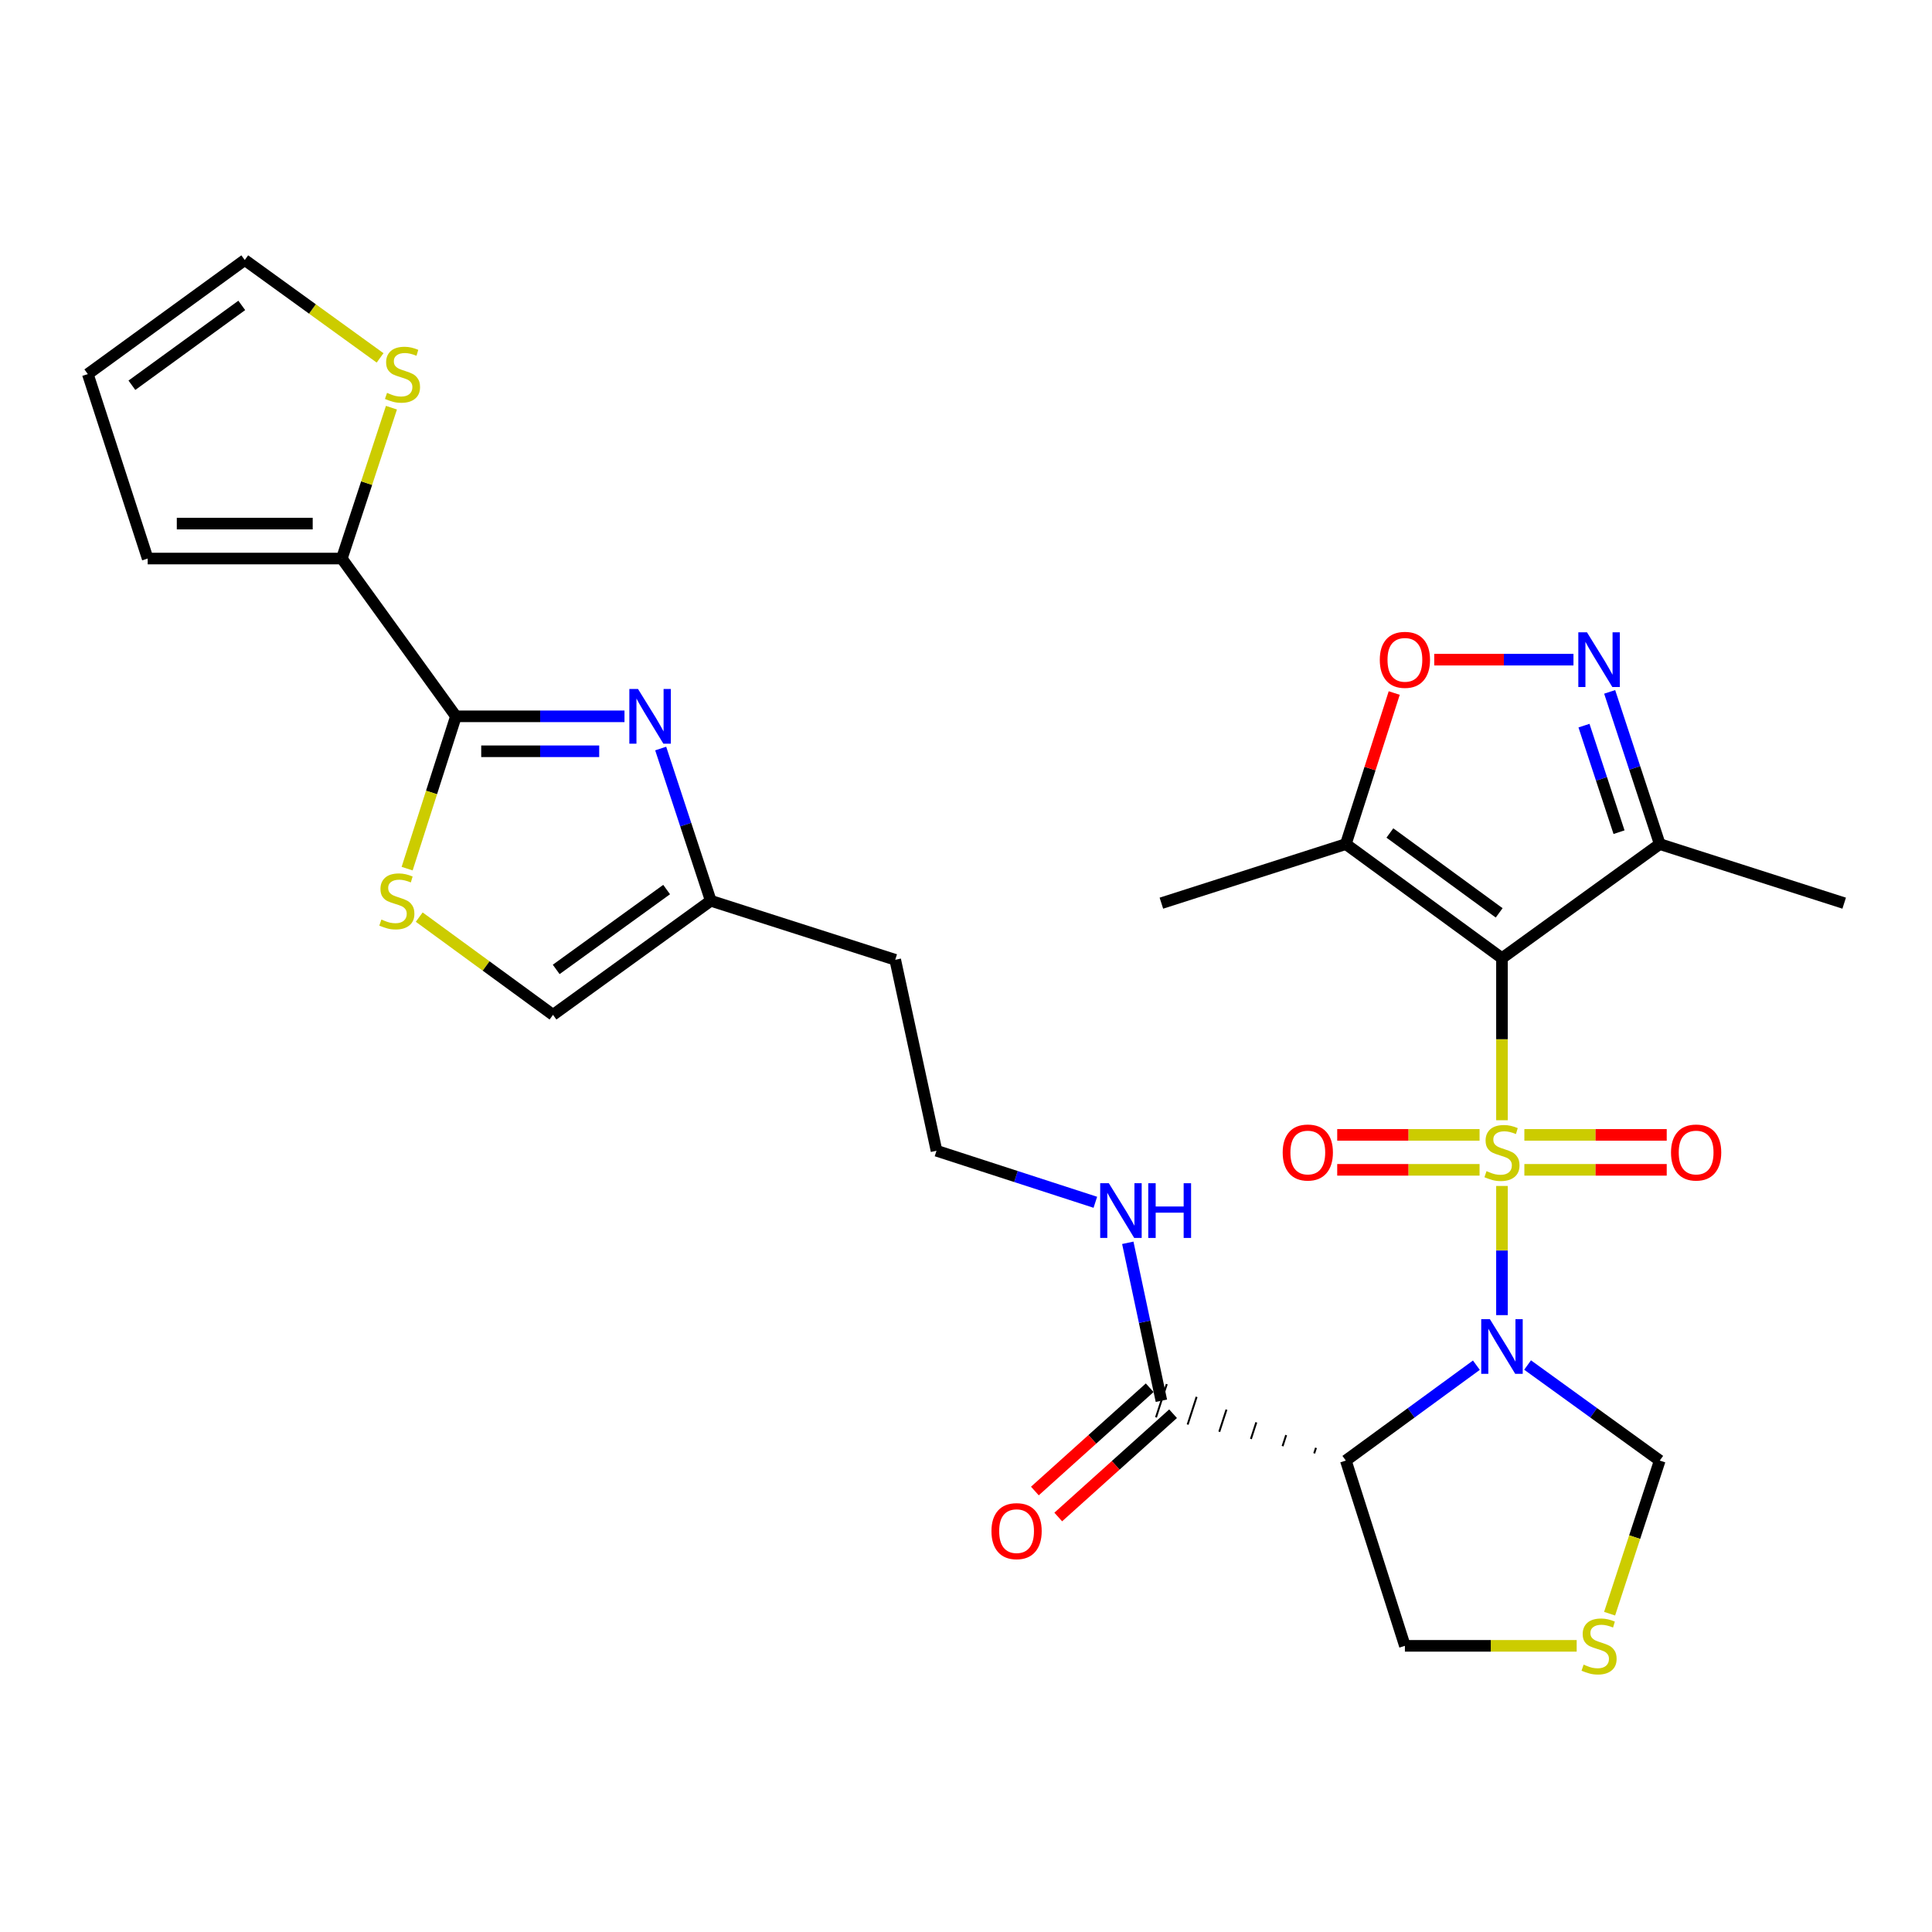<?xml version='1.0' encoding='iso-8859-1'?>
<svg version='1.1' baseProfile='full'
              xmlns='http://www.w3.org/2000/svg'
                      xmlns:rdkit='http://www.rdkit.org/xml'
                      xmlns:xlink='http://www.w3.org/1999/xlink'
                  xml:space='preserve'
width='1000px' height='1000px' viewBox='0 0 1000 1000'>
<!-- END OF HEADER -->
<rect style='opacity:1.0;fill:#FFFFFF;stroke:none' width='1000' height='1000' x='0' y='0'> </rect>
<path class='bond-0' d='M 777.417,613.851 L 777.417,647.28' style='fill:none;fill-rule:evenodd;stroke:#CCCC00;stroke-width:6px;stroke-linecap:butt;stroke-linejoin:miter;stroke-opacity:1' />
<path class='bond-0' d='M 777.417,647.28 L 777.417,680.71' style='fill:none;fill-rule:evenodd;stroke:#0000FF;stroke-width:6px;stroke-linecap:butt;stroke-linejoin:miter;stroke-opacity:1' />
<path class='bond-1' d='M 777.417,579.826 L 777.417,537.893' style='fill:none;fill-rule:evenodd;stroke:#CCCC00;stroke-width:6px;stroke-linecap:butt;stroke-linejoin:miter;stroke-opacity:1' />
<path class='bond-1' d='M 777.417,537.893 L 777.417,495.96' style='fill:none;fill-rule:evenodd;stroke:#000000;stroke-width:6px;stroke-linecap:butt;stroke-linejoin:miter;stroke-opacity:1' />
<path class='bond-12' d='M 789.009,605.503 L 825.851,605.503' style='fill:none;fill-rule:evenodd;stroke:#CCCC00;stroke-width:6px;stroke-linecap:butt;stroke-linejoin:miter;stroke-opacity:1' />
<path class='bond-12' d='M 825.851,605.503 L 862.693,605.503' style='fill:none;fill-rule:evenodd;stroke:#FF0000;stroke-width:6px;stroke-linecap:butt;stroke-linejoin:miter;stroke-opacity:1' />
<path class='bond-12' d='M 789.009,587.414 L 825.851,587.414' style='fill:none;fill-rule:evenodd;stroke:#CCCC00;stroke-width:6px;stroke-linecap:butt;stroke-linejoin:miter;stroke-opacity:1' />
<path class='bond-12' d='M 825.851,587.414 L 862.693,587.414' style='fill:none;fill-rule:evenodd;stroke:#FF0000;stroke-width:6px;stroke-linecap:butt;stroke-linejoin:miter;stroke-opacity:1' />
<path class='bond-13' d='M 765.824,587.414 L 728.982,587.414' style='fill:none;fill-rule:evenodd;stroke:#CCCC00;stroke-width:6px;stroke-linecap:butt;stroke-linejoin:miter;stroke-opacity:1' />
<path class='bond-13' d='M 728.982,587.414 L 692.141,587.414' style='fill:none;fill-rule:evenodd;stroke:#FF0000;stroke-width:6px;stroke-linecap:butt;stroke-linejoin:miter;stroke-opacity:1' />
<path class='bond-13' d='M 765.824,605.503 L 728.982,605.503' style='fill:none;fill-rule:evenodd;stroke:#CCCC00;stroke-width:6px;stroke-linecap:butt;stroke-linejoin:miter;stroke-opacity:1' />
<path class='bond-13' d='M 728.982,605.503 L 692.141,605.503' style='fill:none;fill-rule:evenodd;stroke:#FF0000;stroke-width:6px;stroke-linecap:butt;stroke-linejoin:miter;stroke-opacity:1' />
<path class='bond-2' d='M 764.174,706.622 L 730.39,731.306' style='fill:none;fill-rule:evenodd;stroke:#0000FF;stroke-width:6px;stroke-linecap:butt;stroke-linejoin:miter;stroke-opacity:1' />
<path class='bond-2' d='M 730.39,731.306 L 696.606,755.99' style='fill:none;fill-rule:evenodd;stroke:#000000;stroke-width:6px;stroke-linecap:butt;stroke-linejoin:miter;stroke-opacity:1' />
<path class='bond-15' d='M 790.676,706.534 L 824.879,731.262' style='fill:none;fill-rule:evenodd;stroke:#0000FF;stroke-width:6px;stroke-linecap:butt;stroke-linejoin:miter;stroke-opacity:1' />
<path class='bond-15' d='M 824.879,731.262 L 859.082,755.99' style='fill:none;fill-rule:evenodd;stroke:#000000;stroke-width:6px;stroke-linecap:butt;stroke-linejoin:miter;stroke-opacity:1' />
<path class='bond-6' d='M 777.417,495.96 L 696.606,436.897' style='fill:none;fill-rule:evenodd;stroke:#000000;stroke-width:6px;stroke-linecap:butt;stroke-linejoin:miter;stroke-opacity:1' />
<path class='bond-6' d='M 775.969,472.496 L 719.402,431.152' style='fill:none;fill-rule:evenodd;stroke:#000000;stroke-width:6px;stroke-linecap:butt;stroke-linejoin:miter;stroke-opacity:1' />
<path class='bond-7' d='M 777.417,495.96 L 859.082,436.897' style='fill:none;fill-rule:evenodd;stroke:#000000;stroke-width:6px;stroke-linecap:butt;stroke-linejoin:miter;stroke-opacity:1' />
<path class='bond-11' d='M 681.158,749.394 L 680.228,752.262' style='fill:none;fill-rule:evenodd;stroke:#000000;stroke-width:1.0px;stroke-linecap:butt;stroke-linejoin:miter;stroke-opacity:1' />
<path class='bond-11' d='M 665.711,742.798 L 663.851,748.533' style='fill:none;fill-rule:evenodd;stroke:#000000;stroke-width:1.0px;stroke-linecap:butt;stroke-linejoin:miter;stroke-opacity:1' />
<path class='bond-11' d='M 650.264,736.202 L 647.473,744.805' style='fill:none;fill-rule:evenodd;stroke:#000000;stroke-width:1.0px;stroke-linecap:butt;stroke-linejoin:miter;stroke-opacity:1' />
<path class='bond-11' d='M 634.817,729.605 L 631.096,741.077' style='fill:none;fill-rule:evenodd;stroke:#000000;stroke-width:1.0px;stroke-linecap:butt;stroke-linejoin:miter;stroke-opacity:1' />
<path class='bond-11' d='M 619.37,723.009 L 614.718,737.348' style='fill:none;fill-rule:evenodd;stroke:#000000;stroke-width:1.0px;stroke-linecap:butt;stroke-linejoin:miter;stroke-opacity:1' />
<path class='bond-11' d='M 603.923,716.413 L 598.341,733.62' style='fill:none;fill-rule:evenodd;stroke:#000000;stroke-width:1.0px;stroke-linecap:butt;stroke-linejoin:miter;stroke-opacity:1' />
<path class='bond-24' d='M 696.606,755.99 L 727.177,851.886' style='fill:none;fill-rule:evenodd;stroke:#000000;stroke-width:6px;stroke-linecap:butt;stroke-linejoin:miter;stroke-opacity:1' />
<path class='bond-3' d='M 235.99,370.769 L 279.613,370.769' style='fill:none;fill-rule:evenodd;stroke:#000000;stroke-width:6px;stroke-linecap:butt;stroke-linejoin:miter;stroke-opacity:1' />
<path class='bond-3' d='M 279.613,370.769 L 323.236,370.769' style='fill:none;fill-rule:evenodd;stroke:#0000FF;stroke-width:6px;stroke-linecap:butt;stroke-linejoin:miter;stroke-opacity:1' />
<path class='bond-3' d='M 249.077,388.858 L 279.613,388.858' style='fill:none;fill-rule:evenodd;stroke:#000000;stroke-width:6px;stroke-linecap:butt;stroke-linejoin:miter;stroke-opacity:1' />
<path class='bond-3' d='M 279.613,388.858 L 310.149,388.858' style='fill:none;fill-rule:evenodd;stroke:#0000FF;stroke-width:6px;stroke-linecap:butt;stroke-linejoin:miter;stroke-opacity:1' />
<path class='bond-10' d='M 235.99,370.769 L 176.927,289.103' style='fill:none;fill-rule:evenodd;stroke:#000000;stroke-width:6px;stroke-linecap:butt;stroke-linejoin:miter;stroke-opacity:1' />
<path class='bond-31' d='M 235.99,370.769 L 223.362,410.187' style='fill:none;fill-rule:evenodd;stroke:#000000;stroke-width:6px;stroke-linecap:butt;stroke-linejoin:miter;stroke-opacity:1' />
<path class='bond-31' d='M 223.362,410.187 L 210.734,449.606' style='fill:none;fill-rule:evenodd;stroke:#CCCC00;stroke-width:6px;stroke-linecap:butt;stroke-linejoin:miter;stroke-opacity:1' />
<path class='bond-4' d='M 341.974,387.441 L 354.934,426.837' style='fill:none;fill-rule:evenodd;stroke:#0000FF;stroke-width:6px;stroke-linecap:butt;stroke-linejoin:miter;stroke-opacity:1' />
<path class='bond-4' d='M 354.934,426.837 L 367.894,466.232' style='fill:none;fill-rule:evenodd;stroke:#000000;stroke-width:6px;stroke-linecap:butt;stroke-linejoin:miter;stroke-opacity:1' />
<path class='bond-5' d='M 833.161,358.115 L 846.122,397.506' style='fill:none;fill-rule:evenodd;stroke:#0000FF;stroke-width:6px;stroke-linecap:butt;stroke-linejoin:miter;stroke-opacity:1' />
<path class='bond-5' d='M 846.122,397.506 L 859.082,436.897' style='fill:none;fill-rule:evenodd;stroke:#000000;stroke-width:6px;stroke-linecap:butt;stroke-linejoin:miter;stroke-opacity:1' />
<path class='bond-5' d='M 819.866,375.586 L 828.938,403.16' style='fill:none;fill-rule:evenodd;stroke:#0000FF;stroke-width:6px;stroke-linecap:butt;stroke-linejoin:miter;stroke-opacity:1' />
<path class='bond-5' d='M 828.938,403.16 L 838.01,430.733' style='fill:none;fill-rule:evenodd;stroke:#000000;stroke-width:6px;stroke-linecap:butt;stroke-linejoin:miter;stroke-opacity:1' />
<path class='bond-29' d='M 814.423,341.443 L 778.391,341.443' style='fill:none;fill-rule:evenodd;stroke:#0000FF;stroke-width:6px;stroke-linecap:butt;stroke-linejoin:miter;stroke-opacity:1' />
<path class='bond-29' d='M 778.391,341.443 L 742.358,341.443' style='fill:none;fill-rule:evenodd;stroke:#FF0000;stroke-width:6px;stroke-linecap:butt;stroke-linejoin:miter;stroke-opacity:1' />
<path class='bond-8' d='M 696.606,436.897 L 709.126,397.803' style='fill:none;fill-rule:evenodd;stroke:#000000;stroke-width:6px;stroke-linecap:butt;stroke-linejoin:miter;stroke-opacity:1' />
<path class='bond-8' d='M 709.126,397.803 L 721.647,358.709' style='fill:none;fill-rule:evenodd;stroke:#FF0000;stroke-width:6px;stroke-linecap:butt;stroke-linejoin:miter;stroke-opacity:1' />
<path class='bond-27' d='M 696.606,436.897 L 601.132,467.479' style='fill:none;fill-rule:evenodd;stroke:#000000;stroke-width:6px;stroke-linecap:butt;stroke-linejoin:miter;stroke-opacity:1' />
<path class='bond-28' d='M 859.082,436.897 L 954.545,467.479' style='fill:none;fill-rule:evenodd;stroke:#000000;stroke-width:6px;stroke-linecap:butt;stroke-linejoin:miter;stroke-opacity:1' />
<path class='bond-9' d='M 216.991,474.694 L 251.615,499.99' style='fill:none;fill-rule:evenodd;stroke:#CCCC00;stroke-width:6px;stroke-linecap:butt;stroke-linejoin:miter;stroke-opacity:1' />
<path class='bond-9' d='M 251.615,499.99 L 286.239,525.285' style='fill:none;fill-rule:evenodd;stroke:#000000;stroke-width:6px;stroke-linecap:butt;stroke-linejoin:miter;stroke-opacity:1' />
<path class='bond-17' d='M 176.927,289.103 L 189.769,250.063' style='fill:none;fill-rule:evenodd;stroke:#000000;stroke-width:6px;stroke-linecap:butt;stroke-linejoin:miter;stroke-opacity:1' />
<path class='bond-17' d='M 189.769,250.063 L 202.611,211.022' style='fill:none;fill-rule:evenodd;stroke:#CCCC00;stroke-width:6px;stroke-linecap:butt;stroke-linejoin:miter;stroke-opacity:1' />
<path class='bond-19' d='M 176.927,289.103 L 76.438,289.103' style='fill:none;fill-rule:evenodd;stroke:#000000;stroke-width:6px;stroke-linecap:butt;stroke-linejoin:miter;stroke-opacity:1' />
<path class='bond-19' d='M 161.854,271.014 L 91.512,271.014' style='fill:none;fill-rule:evenodd;stroke:#000000;stroke-width:6px;stroke-linecap:butt;stroke-linejoin:miter;stroke-opacity:1' />
<path class='bond-21' d='M 595.083,718.292 L 565.367,745.019' style='fill:none;fill-rule:evenodd;stroke:#000000;stroke-width:6px;stroke-linecap:butt;stroke-linejoin:miter;stroke-opacity:1' />
<path class='bond-21' d='M 565.367,745.019 L 535.652,771.747' style='fill:none;fill-rule:evenodd;stroke:#FF0000;stroke-width:6px;stroke-linecap:butt;stroke-linejoin:miter;stroke-opacity:1' />
<path class='bond-21' d='M 607.18,731.741 L 577.465,758.469' style='fill:none;fill-rule:evenodd;stroke:#000000;stroke-width:6px;stroke-linecap:butt;stroke-linejoin:miter;stroke-opacity:1' />
<path class='bond-21' d='M 577.465,758.469 L 547.749,785.196' style='fill:none;fill-rule:evenodd;stroke:#FF0000;stroke-width:6px;stroke-linecap:butt;stroke-linejoin:miter;stroke-opacity:1' />
<path class='bond-23' d='M 601.132,725.016 L 592.438,684.145' style='fill:none;fill-rule:evenodd;stroke:#000000;stroke-width:6px;stroke-linecap:butt;stroke-linejoin:miter;stroke-opacity:1' />
<path class='bond-23' d='M 592.438,684.145 L 583.745,643.274' style='fill:none;fill-rule:evenodd;stroke:#0000FF;stroke-width:6px;stroke-linecap:butt;stroke-linejoin:miter;stroke-opacity:1' />
<path class='bond-14' d='M 367.894,466.232 L 463.368,496.784' style='fill:none;fill-rule:evenodd;stroke:#000000;stroke-width:6px;stroke-linecap:butt;stroke-linejoin:miter;stroke-opacity:1' />
<path class='bond-16' d='M 367.894,466.232 L 286.239,525.285' style='fill:none;fill-rule:evenodd;stroke:#000000;stroke-width:6px;stroke-linecap:butt;stroke-linejoin:miter;stroke-opacity:1' />
<path class='bond-16' d='M 345.045,460.432 L 287.887,501.769' style='fill:none;fill-rule:evenodd;stroke:#000000;stroke-width:6px;stroke-linecap:butt;stroke-linejoin:miter;stroke-opacity:1' />
<path class='bond-18' d='M 859.082,755.99 L 846.104,795.617' style='fill:none;fill-rule:evenodd;stroke:#000000;stroke-width:6px;stroke-linecap:butt;stroke-linejoin:miter;stroke-opacity:1' />
<path class='bond-18' d='M 846.104,795.617 L 833.126,835.243' style='fill:none;fill-rule:evenodd;stroke:#CCCC00;stroke-width:6px;stroke-linecap:butt;stroke-linejoin:miter;stroke-opacity:1' />
<path class='bond-20' d='M 196.734,185.242 L 161.711,159.914' style='fill:none;fill-rule:evenodd;stroke:#CCCC00;stroke-width:6px;stroke-linecap:butt;stroke-linejoin:miter;stroke-opacity:1' />
<path class='bond-20' d='M 161.711,159.914 L 126.688,134.587' style='fill:none;fill-rule:evenodd;stroke:#000000;stroke-width:6px;stroke-linecap:butt;stroke-linejoin:miter;stroke-opacity:1' />
<path class='bond-30' d='M 816.083,851.886 L 771.63,851.886' style='fill:none;fill-rule:evenodd;stroke:#CCCC00;stroke-width:6px;stroke-linecap:butt;stroke-linejoin:miter;stroke-opacity:1' />
<path class='bond-30' d='M 771.63,851.886 L 727.177,851.886' style='fill:none;fill-rule:evenodd;stroke:#000000;stroke-width:6px;stroke-linecap:butt;stroke-linejoin:miter;stroke-opacity:1' />
<path class='bond-22' d='M 76.438,289.103 L 45.455,193.63' style='fill:none;fill-rule:evenodd;stroke:#000000;stroke-width:6px;stroke-linecap:butt;stroke-linejoin:miter;stroke-opacity:1' />
<path class='bond-32' d='M 126.688,134.587 L 45.455,193.63' style='fill:none;fill-rule:evenodd;stroke:#000000;stroke-width:6px;stroke-linecap:butt;stroke-linejoin:miter;stroke-opacity:1' />
<path class='bond-32' d='M 125.138,158.076 L 68.275,199.406' style='fill:none;fill-rule:evenodd;stroke:#000000;stroke-width:6px;stroke-linecap:butt;stroke-linejoin:miter;stroke-opacity:1' />
<path class='bond-26' d='M 566.949,622.299 L 525.842,608.962' style='fill:none;fill-rule:evenodd;stroke:#0000FF;stroke-width:6px;stroke-linecap:butt;stroke-linejoin:miter;stroke-opacity:1' />
<path class='bond-26' d='M 525.842,608.962 L 484.734,595.624' style='fill:none;fill-rule:evenodd;stroke:#000000;stroke-width:6px;stroke-linecap:butt;stroke-linejoin:miter;stroke-opacity:1' />
<path class='bond-25' d='M 463.368,496.784 L 484.734,595.624' style='fill:none;fill-rule:evenodd;stroke:#000000;stroke-width:6px;stroke-linecap:butt;stroke-linejoin:miter;stroke-opacity:1' />
<path  class='atom-0' d='M 769.417 606.179
Q 769.737 606.299, 771.057 606.859
Q 772.377 607.419, 773.817 607.779
Q 775.297 608.099, 776.737 608.099
Q 779.417 608.099, 780.977 606.819
Q 782.537 605.499, 782.537 603.219
Q 782.537 601.659, 781.737 600.699
Q 780.977 599.739, 779.777 599.219
Q 778.577 598.699, 776.577 598.099
Q 774.057 597.339, 772.537 596.619
Q 771.057 595.899, 769.977 594.379
Q 768.937 592.859, 768.937 590.299
Q 768.937 586.739, 771.337 584.539
Q 773.777 582.339, 778.577 582.339
Q 781.857 582.339, 785.577 583.899
L 784.657 586.979
Q 781.257 585.579, 778.697 585.579
Q 775.937 585.579, 774.417 586.739
Q 772.897 587.859, 772.937 589.819
Q 772.937 591.339, 773.697 592.259
Q 774.497 593.179, 775.617 593.699
Q 776.777 594.219, 778.697 594.819
Q 781.257 595.619, 782.777 596.419
Q 784.297 597.219, 785.377 598.859
Q 786.497 600.459, 786.497 603.219
Q 786.497 607.139, 783.857 609.259
Q 781.257 611.339, 776.897 611.339
Q 774.377 611.339, 772.457 610.779
Q 770.577 610.259, 768.337 609.339
L 769.417 606.179
' fill='#CCCC00'/>
<path  class='atom-1' d='M 771.157 682.787
L 780.437 697.787
Q 781.357 699.267, 782.837 701.947
Q 784.317 704.627, 784.397 704.787
L 784.397 682.787
L 788.157 682.787
L 788.157 711.107
L 784.277 711.107
L 774.317 694.707
Q 773.157 692.787, 771.917 690.587
Q 770.717 688.387, 770.357 687.707
L 770.357 711.107
L 766.677 711.107
L 766.677 682.787
L 771.157 682.787
' fill='#0000FF'/>
<path  class='atom-5' d='M 330.229 356.609
L 339.509 371.609
Q 340.429 373.089, 341.909 375.769
Q 343.389 378.449, 343.469 378.609
L 343.469 356.609
L 347.229 356.609
L 347.229 384.929
L 343.349 384.929
L 333.389 368.529
Q 332.229 366.609, 330.989 364.409
Q 329.789 362.209, 329.429 361.529
L 329.429 384.929
L 325.749 384.929
L 325.749 356.609
L 330.229 356.609
' fill='#0000FF'/>
<path  class='atom-6' d='M 821.416 327.283
L 830.696 342.283
Q 831.616 343.763, 833.096 346.443
Q 834.576 349.123, 834.656 349.283
L 834.656 327.283
L 838.416 327.283
L 838.416 355.603
L 834.536 355.603
L 824.576 339.203
Q 823.416 337.283, 822.176 335.083
Q 820.976 332.883, 820.616 332.203
L 820.616 355.603
L 816.936 355.603
L 816.936 327.283
L 821.416 327.283
' fill='#0000FF'/>
<path  class='atom-9' d='M 714.177 341.523
Q 714.177 334.723, 717.537 330.923
Q 720.897 327.123, 727.177 327.123
Q 733.457 327.123, 736.817 330.923
Q 740.177 334.723, 740.177 341.523
Q 740.177 348.403, 736.777 352.323
Q 733.377 356.203, 727.177 356.203
Q 720.937 356.203, 717.537 352.323
Q 714.177 348.443, 714.177 341.523
M 727.177 353.003
Q 731.497 353.003, 733.817 350.123
Q 736.177 347.203, 736.177 341.523
Q 736.177 335.963, 733.817 333.163
Q 731.497 330.323, 727.177 330.323
Q 722.857 330.323, 720.497 333.123
Q 718.177 335.923, 718.177 341.523
Q 718.177 347.243, 720.497 350.123
Q 722.857 353.003, 727.177 353.003
' fill='#FF0000'/>
<path  class='atom-10' d='M 197.408 475.952
Q 197.728 476.072, 199.048 476.632
Q 200.368 477.192, 201.808 477.552
Q 203.288 477.872, 204.728 477.872
Q 207.408 477.872, 208.968 476.592
Q 210.528 475.272, 210.528 472.992
Q 210.528 471.432, 209.728 470.472
Q 208.968 469.512, 207.768 468.992
Q 206.568 468.472, 204.568 467.872
Q 202.048 467.112, 200.528 466.392
Q 199.048 465.672, 197.968 464.152
Q 196.928 462.632, 196.928 460.072
Q 196.928 456.512, 199.328 454.312
Q 201.768 452.112, 206.568 452.112
Q 209.848 452.112, 213.568 453.672
L 212.648 456.752
Q 209.248 455.352, 206.688 455.352
Q 203.928 455.352, 202.408 456.512
Q 200.888 457.632, 200.928 459.592
Q 200.928 461.112, 201.688 462.032
Q 202.488 462.952, 203.608 463.472
Q 204.768 463.992, 206.688 464.592
Q 209.248 465.392, 210.768 466.192
Q 212.288 466.992, 213.368 468.632
Q 214.488 470.232, 214.488 472.992
Q 214.488 476.912, 211.848 479.032
Q 209.248 481.112, 204.888 481.112
Q 202.368 481.112, 200.448 480.552
Q 198.568 480.032, 196.328 479.112
L 197.408 475.952
' fill='#CCCC00'/>
<path  class='atom-13' d='M 864.915 596.539
Q 864.915 589.739, 868.275 585.939
Q 871.635 582.139, 877.915 582.139
Q 884.195 582.139, 887.555 585.939
Q 890.915 589.739, 890.915 596.539
Q 890.915 603.419, 887.515 607.339
Q 884.115 611.219, 877.915 611.219
Q 871.675 611.219, 868.275 607.339
Q 864.915 603.459, 864.915 596.539
M 877.915 608.019
Q 882.235 608.019, 884.555 605.139
Q 886.915 602.219, 886.915 596.539
Q 886.915 590.979, 884.555 588.179
Q 882.235 585.339, 877.915 585.339
Q 873.595 585.339, 871.235 588.139
Q 868.915 590.939, 868.915 596.539
Q 868.915 602.259, 871.235 605.139
Q 873.595 608.019, 877.915 608.019
' fill='#FF0000'/>
<path  class='atom-14' d='M 663.918 596.539
Q 663.918 589.739, 667.278 585.939
Q 670.638 582.139, 676.918 582.139
Q 683.198 582.139, 686.558 585.939
Q 689.918 589.739, 689.918 596.539
Q 689.918 603.419, 686.518 607.339
Q 683.118 611.219, 676.918 611.219
Q 670.678 611.219, 667.278 607.339
Q 663.918 603.459, 663.918 596.539
M 676.918 608.019
Q 681.238 608.019, 683.558 605.139
Q 685.918 602.219, 685.918 596.539
Q 685.918 590.979, 683.558 588.179
Q 681.238 585.339, 676.918 585.339
Q 672.598 585.339, 670.238 588.139
Q 667.918 590.939, 667.918 596.539
Q 667.918 602.259, 670.238 605.139
Q 672.598 608.019, 676.918 608.019
' fill='#FF0000'/>
<path  class='atom-18' d='M 200.333 203.35
Q 200.653 203.47, 201.973 204.03
Q 203.293 204.59, 204.733 204.95
Q 206.213 205.27, 207.653 205.27
Q 210.333 205.27, 211.893 203.99
Q 213.453 202.67, 213.453 200.39
Q 213.453 198.83, 212.653 197.87
Q 211.893 196.91, 210.693 196.39
Q 209.493 195.87, 207.493 195.27
Q 204.973 194.51, 203.453 193.79
Q 201.973 193.07, 200.893 191.55
Q 199.853 190.03, 199.853 187.47
Q 199.853 183.91, 202.253 181.71
Q 204.693 179.51, 209.493 179.51
Q 212.773 179.51, 216.493 181.07
L 215.573 184.15
Q 212.173 182.75, 209.613 182.75
Q 206.853 182.75, 205.333 183.91
Q 203.813 185.03, 203.853 186.99
Q 203.853 188.51, 204.613 189.43
Q 205.413 190.35, 206.533 190.87
Q 207.693 191.39, 209.613 191.99
Q 212.173 192.79, 213.693 193.59
Q 215.213 194.39, 216.293 196.03
Q 217.413 197.63, 217.413 200.39
Q 217.413 204.31, 214.773 206.43
Q 212.173 208.51, 207.813 208.51
Q 205.293 208.51, 203.373 207.95
Q 201.493 207.43, 199.253 206.51
L 200.333 203.35
' fill='#CCCC00'/>
<path  class='atom-19' d='M 819.676 861.606
Q 819.996 861.726, 821.316 862.286
Q 822.636 862.846, 824.076 863.206
Q 825.556 863.526, 826.996 863.526
Q 829.676 863.526, 831.236 862.246
Q 832.796 860.926, 832.796 858.646
Q 832.796 857.086, 831.996 856.126
Q 831.236 855.166, 830.036 854.646
Q 828.836 854.126, 826.836 853.526
Q 824.316 852.766, 822.796 852.046
Q 821.316 851.326, 820.236 849.806
Q 819.196 848.286, 819.196 845.726
Q 819.196 842.166, 821.596 839.966
Q 824.036 837.766, 828.836 837.766
Q 832.116 837.766, 835.836 839.326
L 834.916 842.406
Q 831.516 841.006, 828.956 841.006
Q 826.196 841.006, 824.676 842.166
Q 823.156 843.286, 823.196 845.246
Q 823.196 846.766, 823.956 847.686
Q 824.756 848.606, 825.876 849.126
Q 827.036 849.646, 828.956 850.246
Q 831.516 851.046, 833.036 851.846
Q 834.556 852.646, 835.636 854.286
Q 836.756 855.886, 836.756 858.646
Q 836.756 862.566, 834.116 864.686
Q 831.516 866.766, 827.156 866.766
Q 824.636 866.766, 822.716 866.206
Q 820.836 865.686, 818.596 864.766
L 819.676 861.606
' fill='#CCCC00'/>
<path  class='atom-22' d='M 513.18 792.511
Q 513.18 785.711, 516.54 781.911
Q 519.9 778.111, 526.18 778.111
Q 532.46 778.111, 535.82 781.911
Q 539.18 785.711, 539.18 792.511
Q 539.18 799.391, 535.78 803.311
Q 532.38 807.191, 526.18 807.191
Q 519.94 807.191, 516.54 803.311
Q 513.18 799.431, 513.18 792.511
M 526.18 803.991
Q 530.5 803.991, 532.82 801.111
Q 535.18 798.191, 535.18 792.511
Q 535.18 786.951, 532.82 784.151
Q 530.5 781.311, 526.18 781.311
Q 521.86 781.311, 519.5 784.111
Q 517.18 786.911, 517.18 792.511
Q 517.18 798.231, 519.5 801.111
Q 521.86 803.991, 526.18 803.991
' fill='#FF0000'/>
<path  class='atom-24' d='M 573.938 612.438
L 583.218 627.438
Q 584.138 628.918, 585.618 631.598
Q 587.098 634.278, 587.178 634.438
L 587.178 612.438
L 590.938 612.438
L 590.938 640.758
L 587.058 640.758
L 577.098 624.358
Q 575.938 622.438, 574.698 620.238
Q 573.498 618.038, 573.138 617.358
L 573.138 640.758
L 569.458 640.758
L 569.458 612.438
L 573.938 612.438
' fill='#0000FF'/>
<path  class='atom-24' d='M 594.338 612.438
L 598.178 612.438
L 598.178 624.478
L 612.658 624.478
L 612.658 612.438
L 616.498 612.438
L 616.498 640.758
L 612.658 640.758
L 612.658 627.678
L 598.178 627.678
L 598.178 640.758
L 594.338 640.758
L 594.338 612.438
' fill='#0000FF'/>
</svg>
